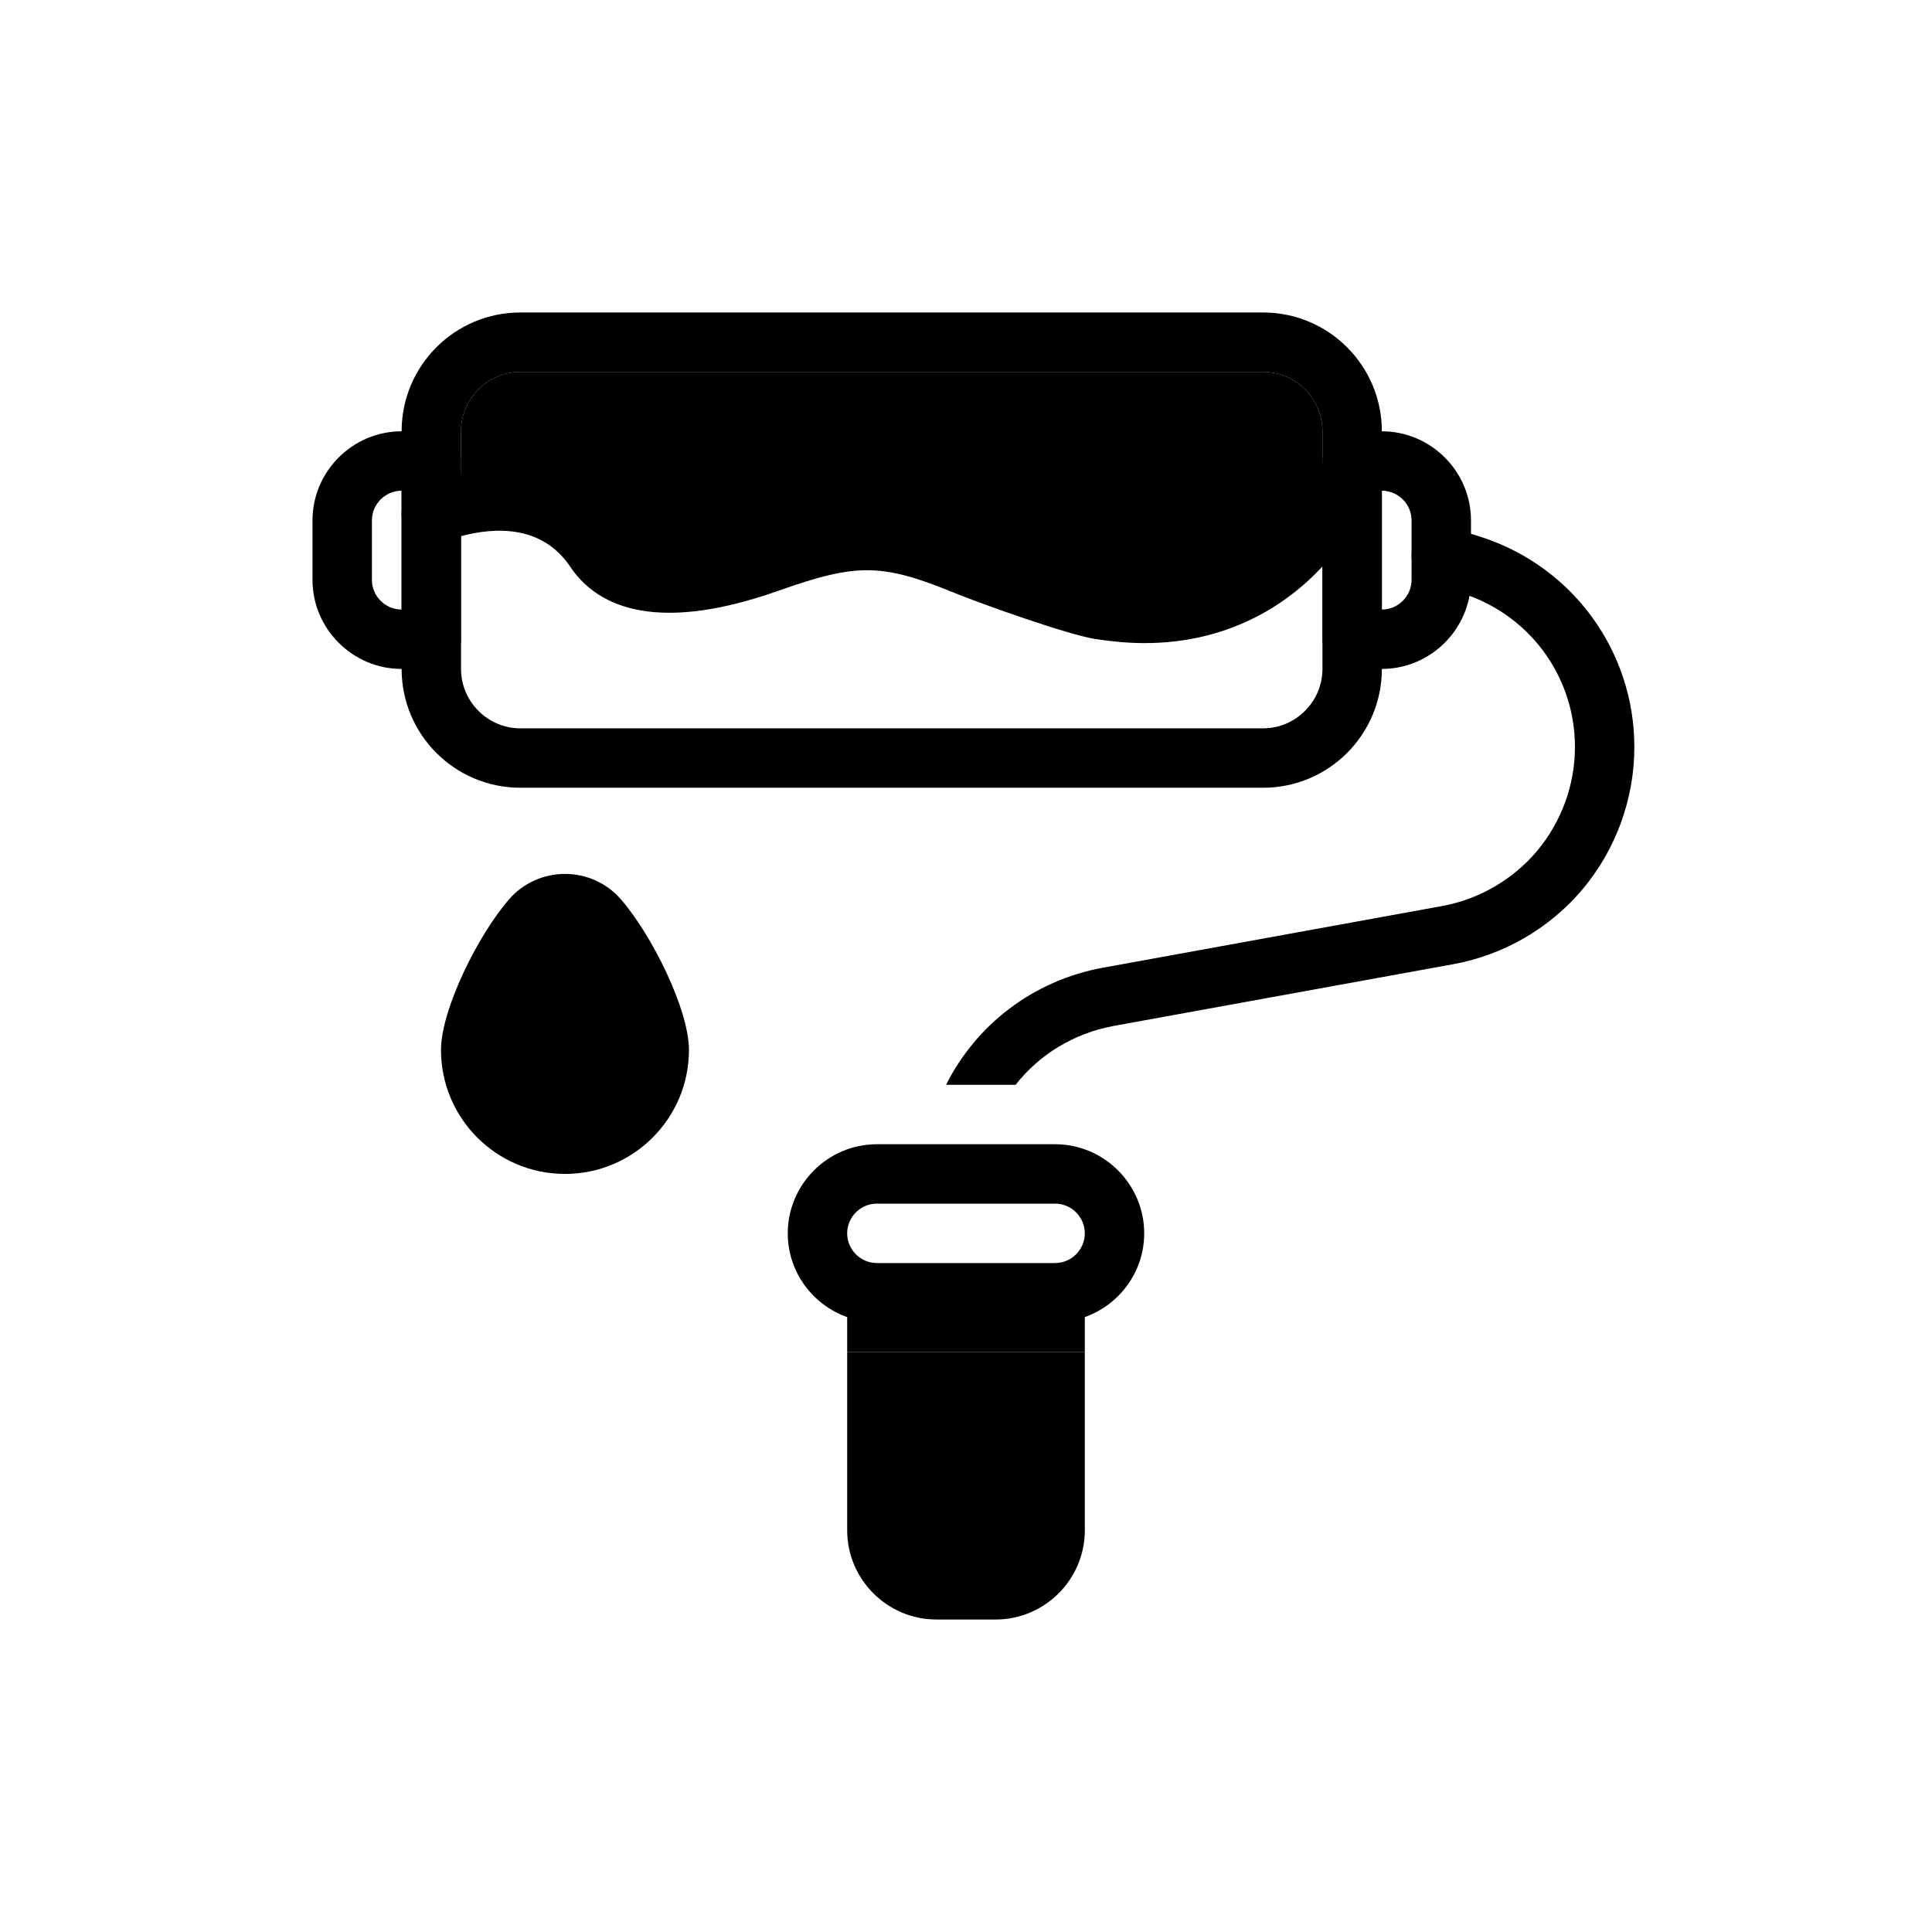 <?xml version="1.0" encoding="UTF-8"?>
<!-- Uploaded to: SVG Repo, www.svgrepo.com, Generator: SVG Repo Mixer Tools -->
<svg fill="#000000" width="800px" height="800px" version="1.1" viewBox="144 144 512 512" xmlns="http://www.w3.org/2000/svg">
 <g>
  <path d="m258.3 258.3h-7.871c-12.988 0-23.617 10.629-23.617 23.617v15.742c0 12.988 10.629 23.617 23.617 23.617h7.871c4.328 0 7.871-3.543 7.871-7.871v-47.23c0.004-4.332-3.539-7.875-7.871-7.875zm-7.871 47.234c-4.328 0-7.871-3.543-7.871-7.871v-15.742c0-4.328 3.543-7.871 7.871-7.871z"/>
  <path d="m510.21 258.3h-7.871c-4.328 0-7.871 3.543-7.871 7.871v47.23c0 4.328 3.543 7.871 7.871 7.871h7.871c11.492 0 21.176-8.344 23.223-19.367 0.234-1.332 0.395-2.828 0.395-4.242v-15.742c0-12.992-10.629-23.621-23.617-23.621zm7.871 39.363c0 4.328-3.543 7.871-7.871 7.871v-31.488c4.328 0 7.871 3.543 7.871 7.871z"/>
  <path d="m478.72 226.81h-196.8c-17.398 0-31.488 14.09-31.488 31.488v62.977c0 17.398 14.09 31.488 31.488 31.488h196.8c17.398 0 31.488-14.09 31.488-31.488v-62.977c0-17.395-14.09-31.488-31.488-31.488zm15.742 94.465c0 8.66-7.086 15.742-15.742 15.742l-196.8 0.004c-8.66 0-15.742-7.086-15.742-15.742v-62.977c0-8.66 7.086-15.742 15.742-15.742h196.8c8.66 0 15.742 7.086 15.742 15.742z"/>
  <path d="m577.12 341.98c0 13.617-4.801 26.922-13.539 37.473-8.738 10.469-21.02 17.633-34.48 20.074l-90.055 16.371c-10.547 1.969-19.68 7.637-25.898 15.586h-18.422c7.949-15.902 23.066-27.633 41.484-31.016l90.055-16.375c9.84-1.809 18.812-7.086 25.191-14.719 6.379-7.715 9.922-17.395 9.922-27.395 0-17.949-11.098-33.852-27.945-40.07-0.395-0.156-0.867-0.316-1.34-0.473l-8.582-2.832c-3.383-1.102-5.43-4.172-5.43-7.477 0-0.785 0.156-1.652 0.395-2.441 1.34-4.172 5.824-6.375 9.918-5.039l5.434 1.812 3.227 1.023c24.008 8.027 40.066 30.309 40.066 55.496z"/>
  <path d="m431.49 502.34v47.23c0 12.988-10.629 23.617-23.617 23.617h-15.742c-12.988 0-23.617-10.629-23.617-23.617v-47.23z"/>
  <path d="m326.58 422.25c0 18.133-14.719 32.852-32.855 32.852-18.137 0-32.855-14.719-32.855-32.855 0-10.711 9.855-30.555 18.07-39.949 3.68-4.269 9.133-6.703 14.785-6.703 5.652 0 11.105 2.43 14.785 6.703 8.211 9.398 18.07 29.242 18.07 39.953z"/>
  <path d="m423.61 447.23h-47.23c-12.988 0-23.617 10.629-23.617 23.617 0 10.234 6.613 18.973 15.742 22.199 2.441 0.945 5.121 1.414 7.875 1.414h47.23c2.754 0 5.434-0.473 7.871-1.418 9.133-3.227 15.746-11.961 15.746-22.195 0-12.988-10.625-23.617-23.617-23.617zm0 31.488h-47.23c-4.328 0-7.871-3.543-7.871-7.871s3.543-7.871 7.871-7.871h47.23c4.328 0 7.871 3.543 7.871 7.871 0.004 4.328-3.539 7.871-7.871 7.871z"/>
  <path d="m501.39 266.8c-2.363-0.945-4.883-0.711-6.93 0.473v-8.977c0-8.66-7.086-15.742-15.742-15.742h-196.8c-8.66 0-15.742 7.086-15.742 15.742v11.57c-3.465 0.629-7.008 1.652-10.629 2.992-3.148 1.184-5.117 4.254-5.117 7.481 0 0.867 0.156 1.809 0.473 2.676 1.496 4.016 6.062 6.141 10.156 4.644 1.496-0.551 3.227-1.102 5.117-1.574 9.133-2.441 21.492-2.914 28.891 8.031 6.375 9.605 21.098 18.5 55.184 6.457 20.859-7.398 27.473-7.32 46.68 0.551 7.793 3.148 29.914 11.02 37.234 12.203 4.566 0.707 8.973 1.102 13.145 1.102 21.727 0 37.312-9.684 47.152-20.309 5.59-5.902 9.289-12.121 11.258-17.16 1.574-4.019-0.312-8.586-4.328-10.16z"/>
  <path d="m368.51 486.59h62.977v15.742h-62.977z"/>
 </g>
</svg>